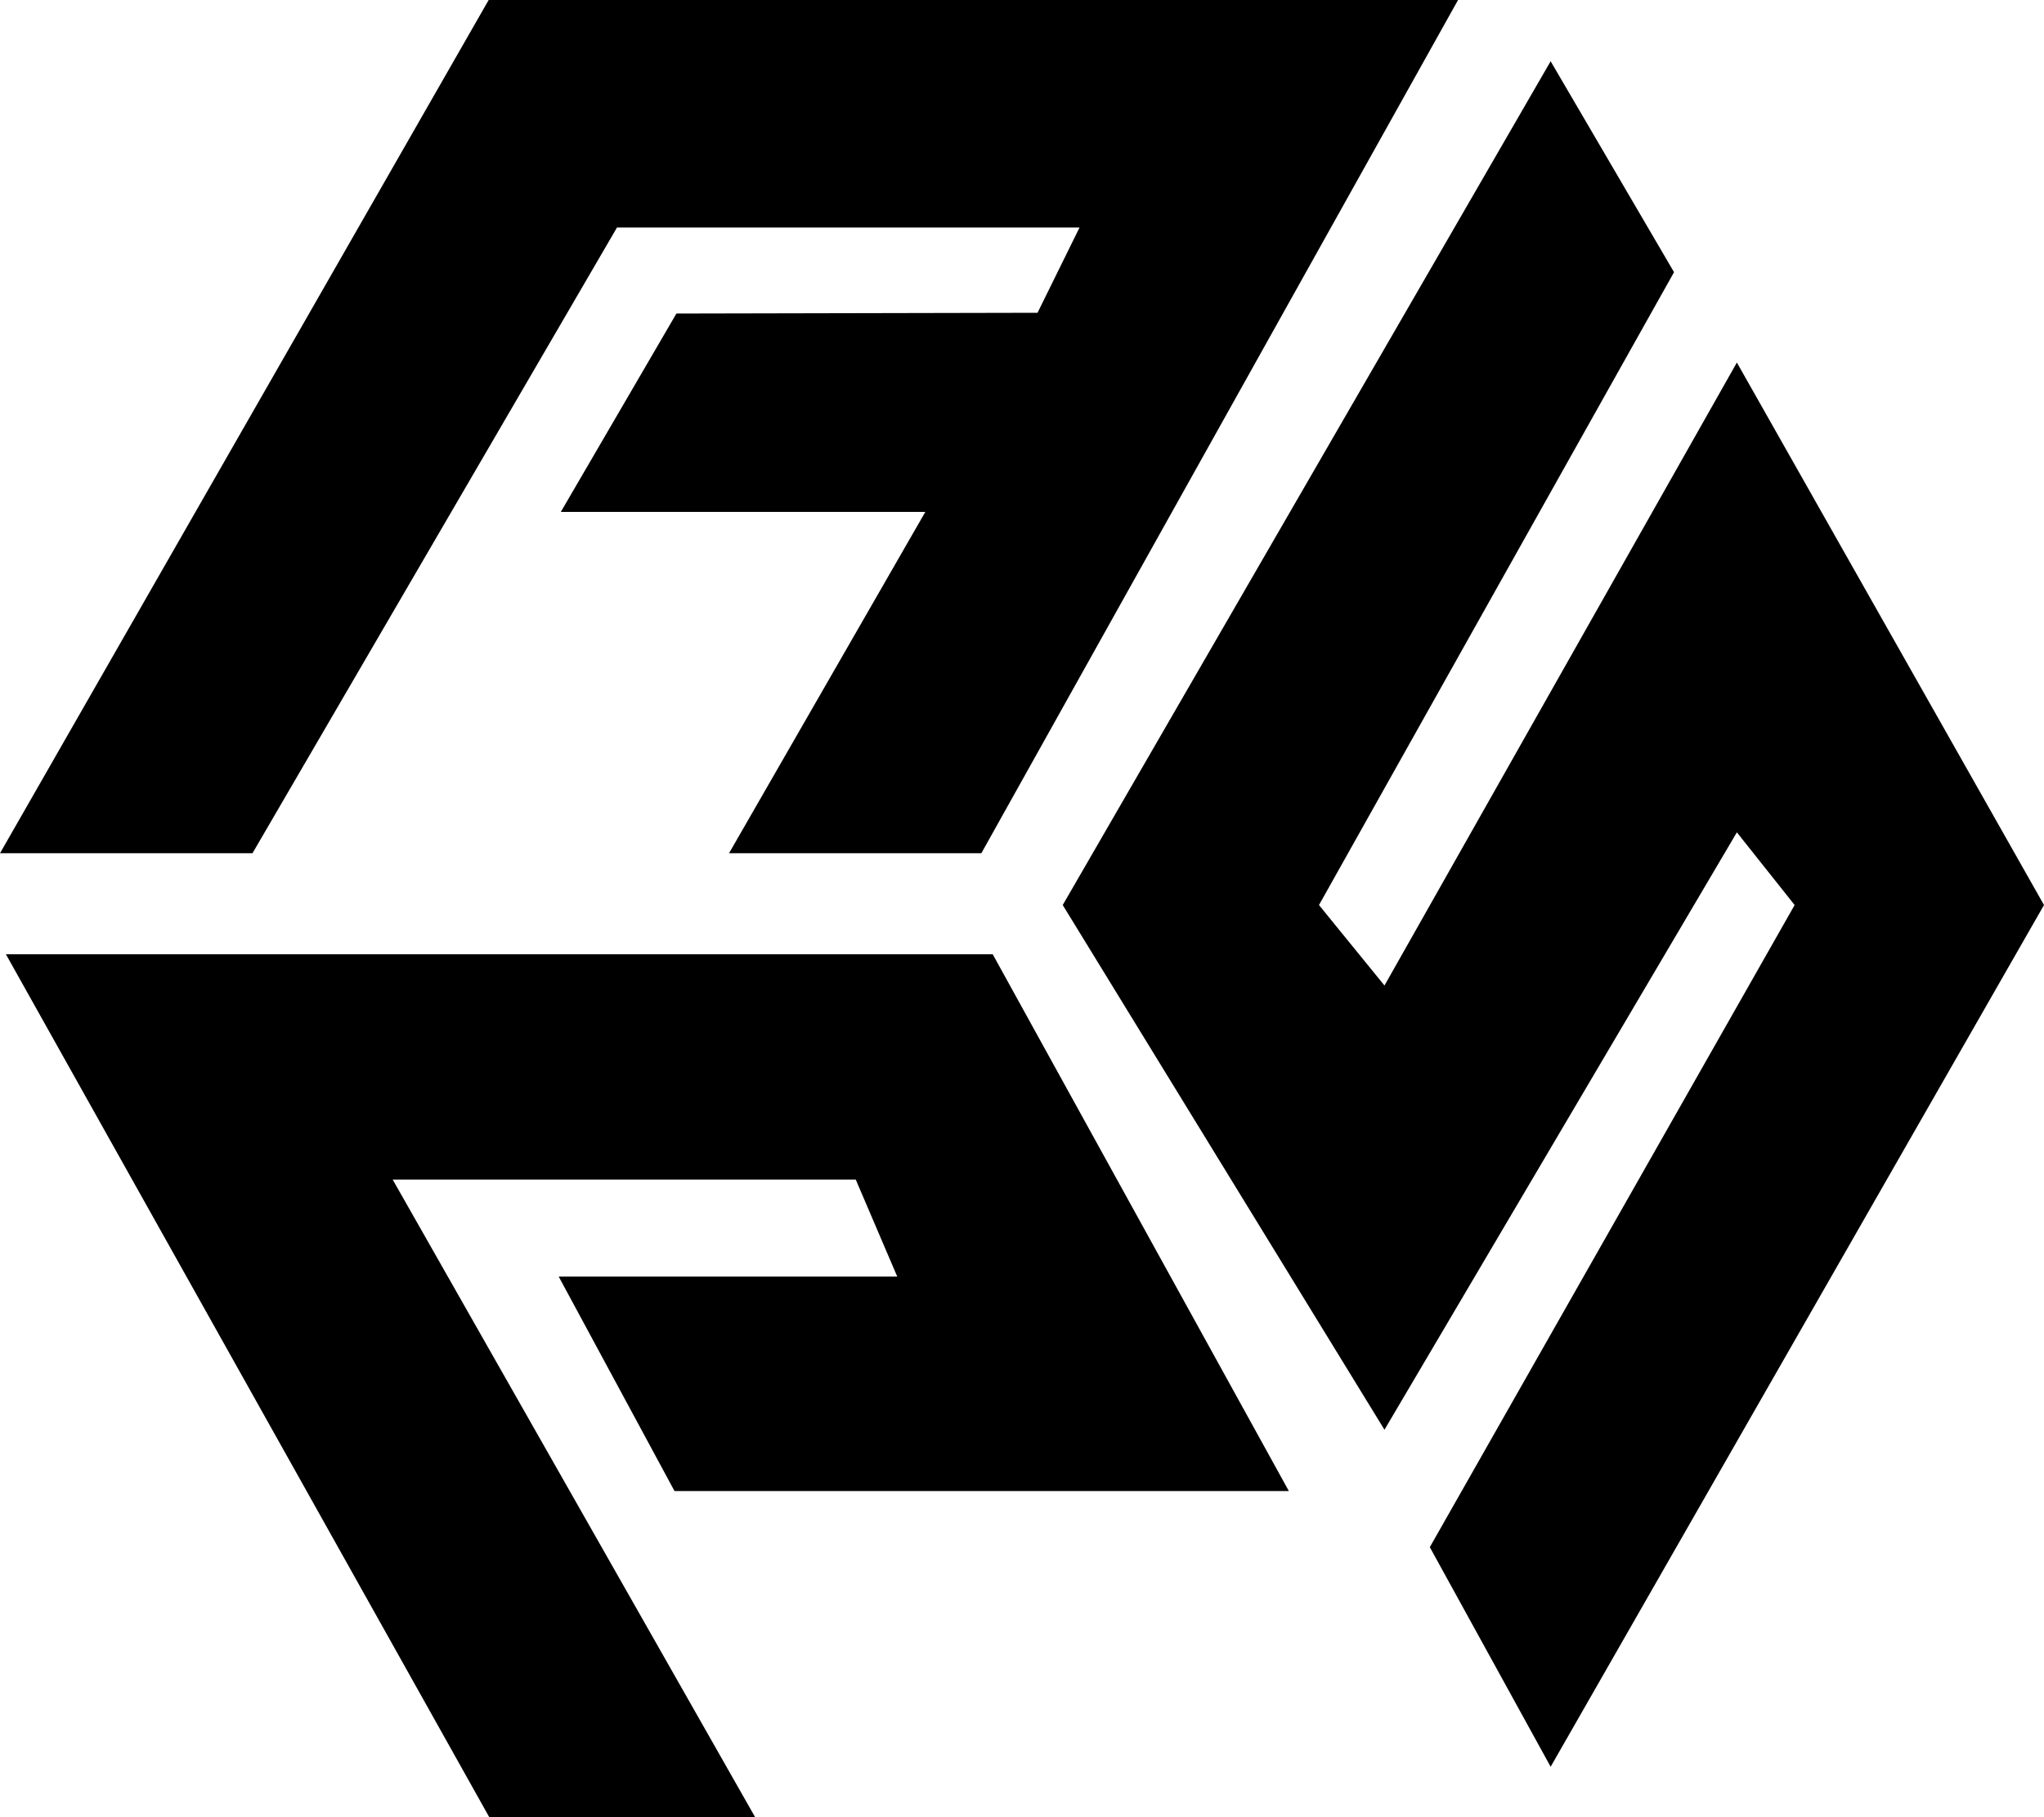 <?xml version="1.0" encoding="UTF-8"?>
<svg data-bbox="0 0 27 24" xmlns="http://www.w3.org/2000/svg" viewBox="0 0 27 24" height="24" width="27" data-type="shape">
    <g>
        <path d="M.078 12.603h13.035l3.912 7.09H8.91L7.38 16.86h4.472l-.548-1.281H5.187L9.975 24H6.463z"/>
        <path d="m20.483 23.334-1.596-2.9 4.819-8.481-.763-.96-4.655 7.89-4.25-6.93L20.483.809l1.63 2.786-4.69 8.358.865 1.063 4.655-8.228L27 11.953z"/>
        <path d="M0 11.269 6.455 0H19.26l-6.297 11.269H9.63l2.593-4.508H7.408l1.527-2.62 4.77-.01.555-1.126H8.15l-4.815 8.264z"/>
    </g>
</svg>
